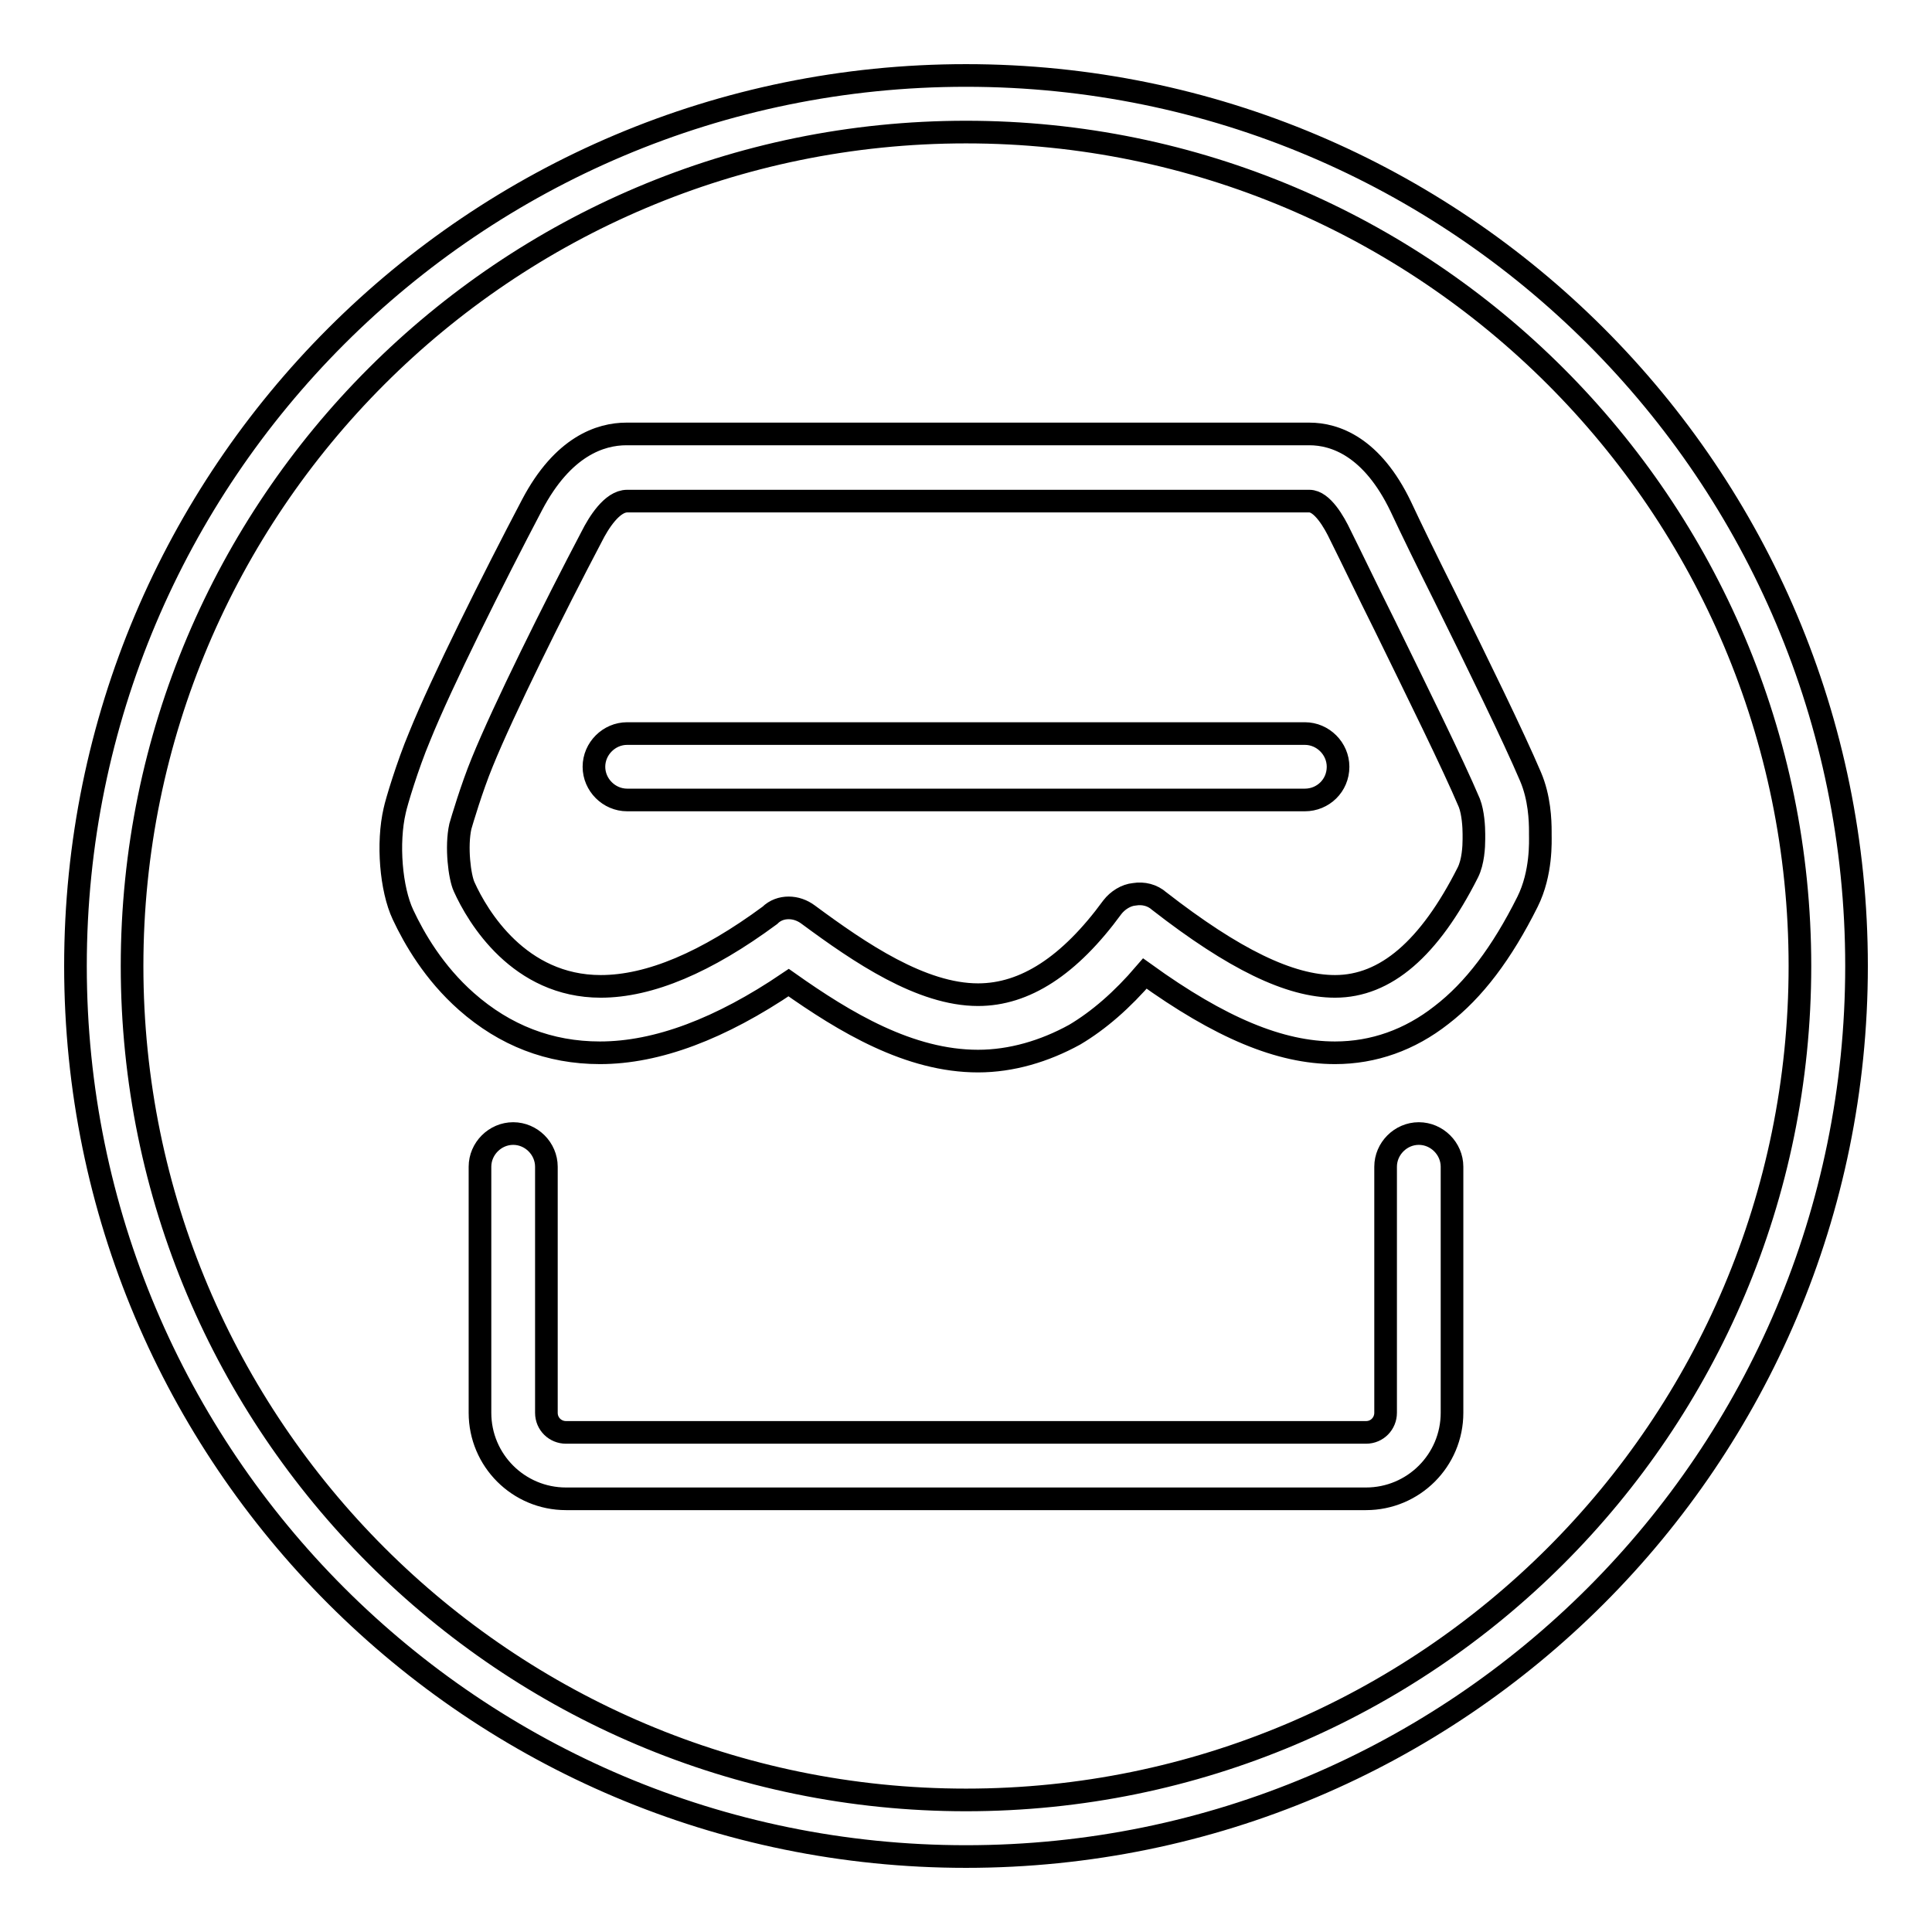 <?xml version="1.0" encoding="utf-8"?>
<!-- Svg Vector Icons : http://www.onlinewebfonts.com/icon -->
<!DOCTYPE svg PUBLIC "-//W3C//DTD SVG 1.1//EN" "http://www.w3.org/Graphics/SVG/1.1/DTD/svg11.dtd">
<svg version="1.1" xmlns="http://www.w3.org/2000/svg" xmlns:xlink="http://www.w3.org/1999/xlink" x="0px" y="0px" viewBox="0 0 256 256" enable-background="new 0 0 256 256" xml:space="preserve">
<g> <path stroke-width="3" fill-opacity="0" stroke="#000000"  d="M128,10C62.8,10,10,62.8,10,128s52.8,118,118,118s118-52.8,118-118S193.2,10,128,10z M128,238.5 c-61,0-110.5-49.5-110.5-110.5C17.5,67,67,17.5,128,17.5c61,0,110.5,49.5,110.5,110.5C238.5,189.1,189,238.5,128,238.5z M181,198.6 H75c-6.3,0-11.4-5.1-11.4-11.4v-32.6c0-2.4,2-4.4,4.4-4.4c2.4,0,4.4,2,4.4,4.4v32.6c0,1.5,1.2,2.6,2.6,2.6h106 c1.5,0,2.6-1.2,2.6-2.6v-32.6c0-2.4,2-4.4,4.4-4.4s4.4,2,4.4,4.4v32.6C192.4,193.5,187.3,198.6,181,198.6z M172.9,106H83.1 c-2.4,0-4.4-2-4.4-4.4c0-2.4,2-4.4,4.4-4.4h89.8c2.4,0,4.4,2,4.4,4.4C177.3,104.1,175.3,106,172.9,106z M129.6,140.6 c-9.1,0-17.6-5.1-25.1-10.4c-9,6.1-17.4,9.3-25,9.3c-6.7,0-12.6-2.3-17.7-6.8c-4.3-3.8-6.9-8.3-8.4-11.5c-1.6-3.4-2.1-9.5-1.1-13.8 c0.2-1,1.7-6,3.3-9.8c2.9-7.2,9.8-21,14.9-30.7c4.1-7.8,9.1-9.4,12.5-9.4h90.5c3.4,0,8.3,1.7,12.1,9.6c1.4,3,3.5,7.3,5.8,11.9 c4.3,8.7,9.1,18.5,11.4,23.9c1.2,2.8,1.3,5.8,1.3,7.3c0,0.1,0,0.3,0,0.4c0,0.8,0.2,5.1-1.7,8.9c-3.4,6.8-7.1,11.7-11.4,15 c-4.2,3.3-9,5-14.1,5l0,0c-7.3,0-15.2-3.3-25.2-10.5c-3,3.5-6.1,6.2-9.3,8.1C138.4,139.3,134,140.6,129.6,140.6z M104.5,120.3 c0.9,0,1.8,0.3,2.6,0.9c6.9,5.1,15,10.6,22.5,10.6c6.2,0,12.1-3.8,17.8-11.6c0.7-0.9,1.8-1.6,2.9-1.7c1.2-0.2,2.4,0.1,3.3,0.9 c9.9,7.7,17.3,11.3,23.3,11.3l0,0c6.7,0,12.5-5,17.6-15.1c0.7-1.4,0.8-3.4,0.8-4.4c0-0.2,0-0.4,0-0.7c0-0.9-0.1-2.8-0.6-4.1 c-2.2-5.2-7-14.9-11.2-23.5c-2.3-4.6-4.4-9-5.9-12c-0.8-1.7-2.4-4.5-4.1-4.5H83.1c-2,0-3.8,2.9-4.7,4.7c-5,9.5-11.7,23-14.5,29.9 c-1.4,3.4-2.7,7.8-2.9,8.5c-0.6,2.7-0.1,6.7,0.5,8c1.8,4,7.3,13.2,18.1,13.2c6.5,0,14-3.2,22.4-9.4 C102.7,120.6,103.6,120.3,104.5,120.3z"/></g>
</svg>